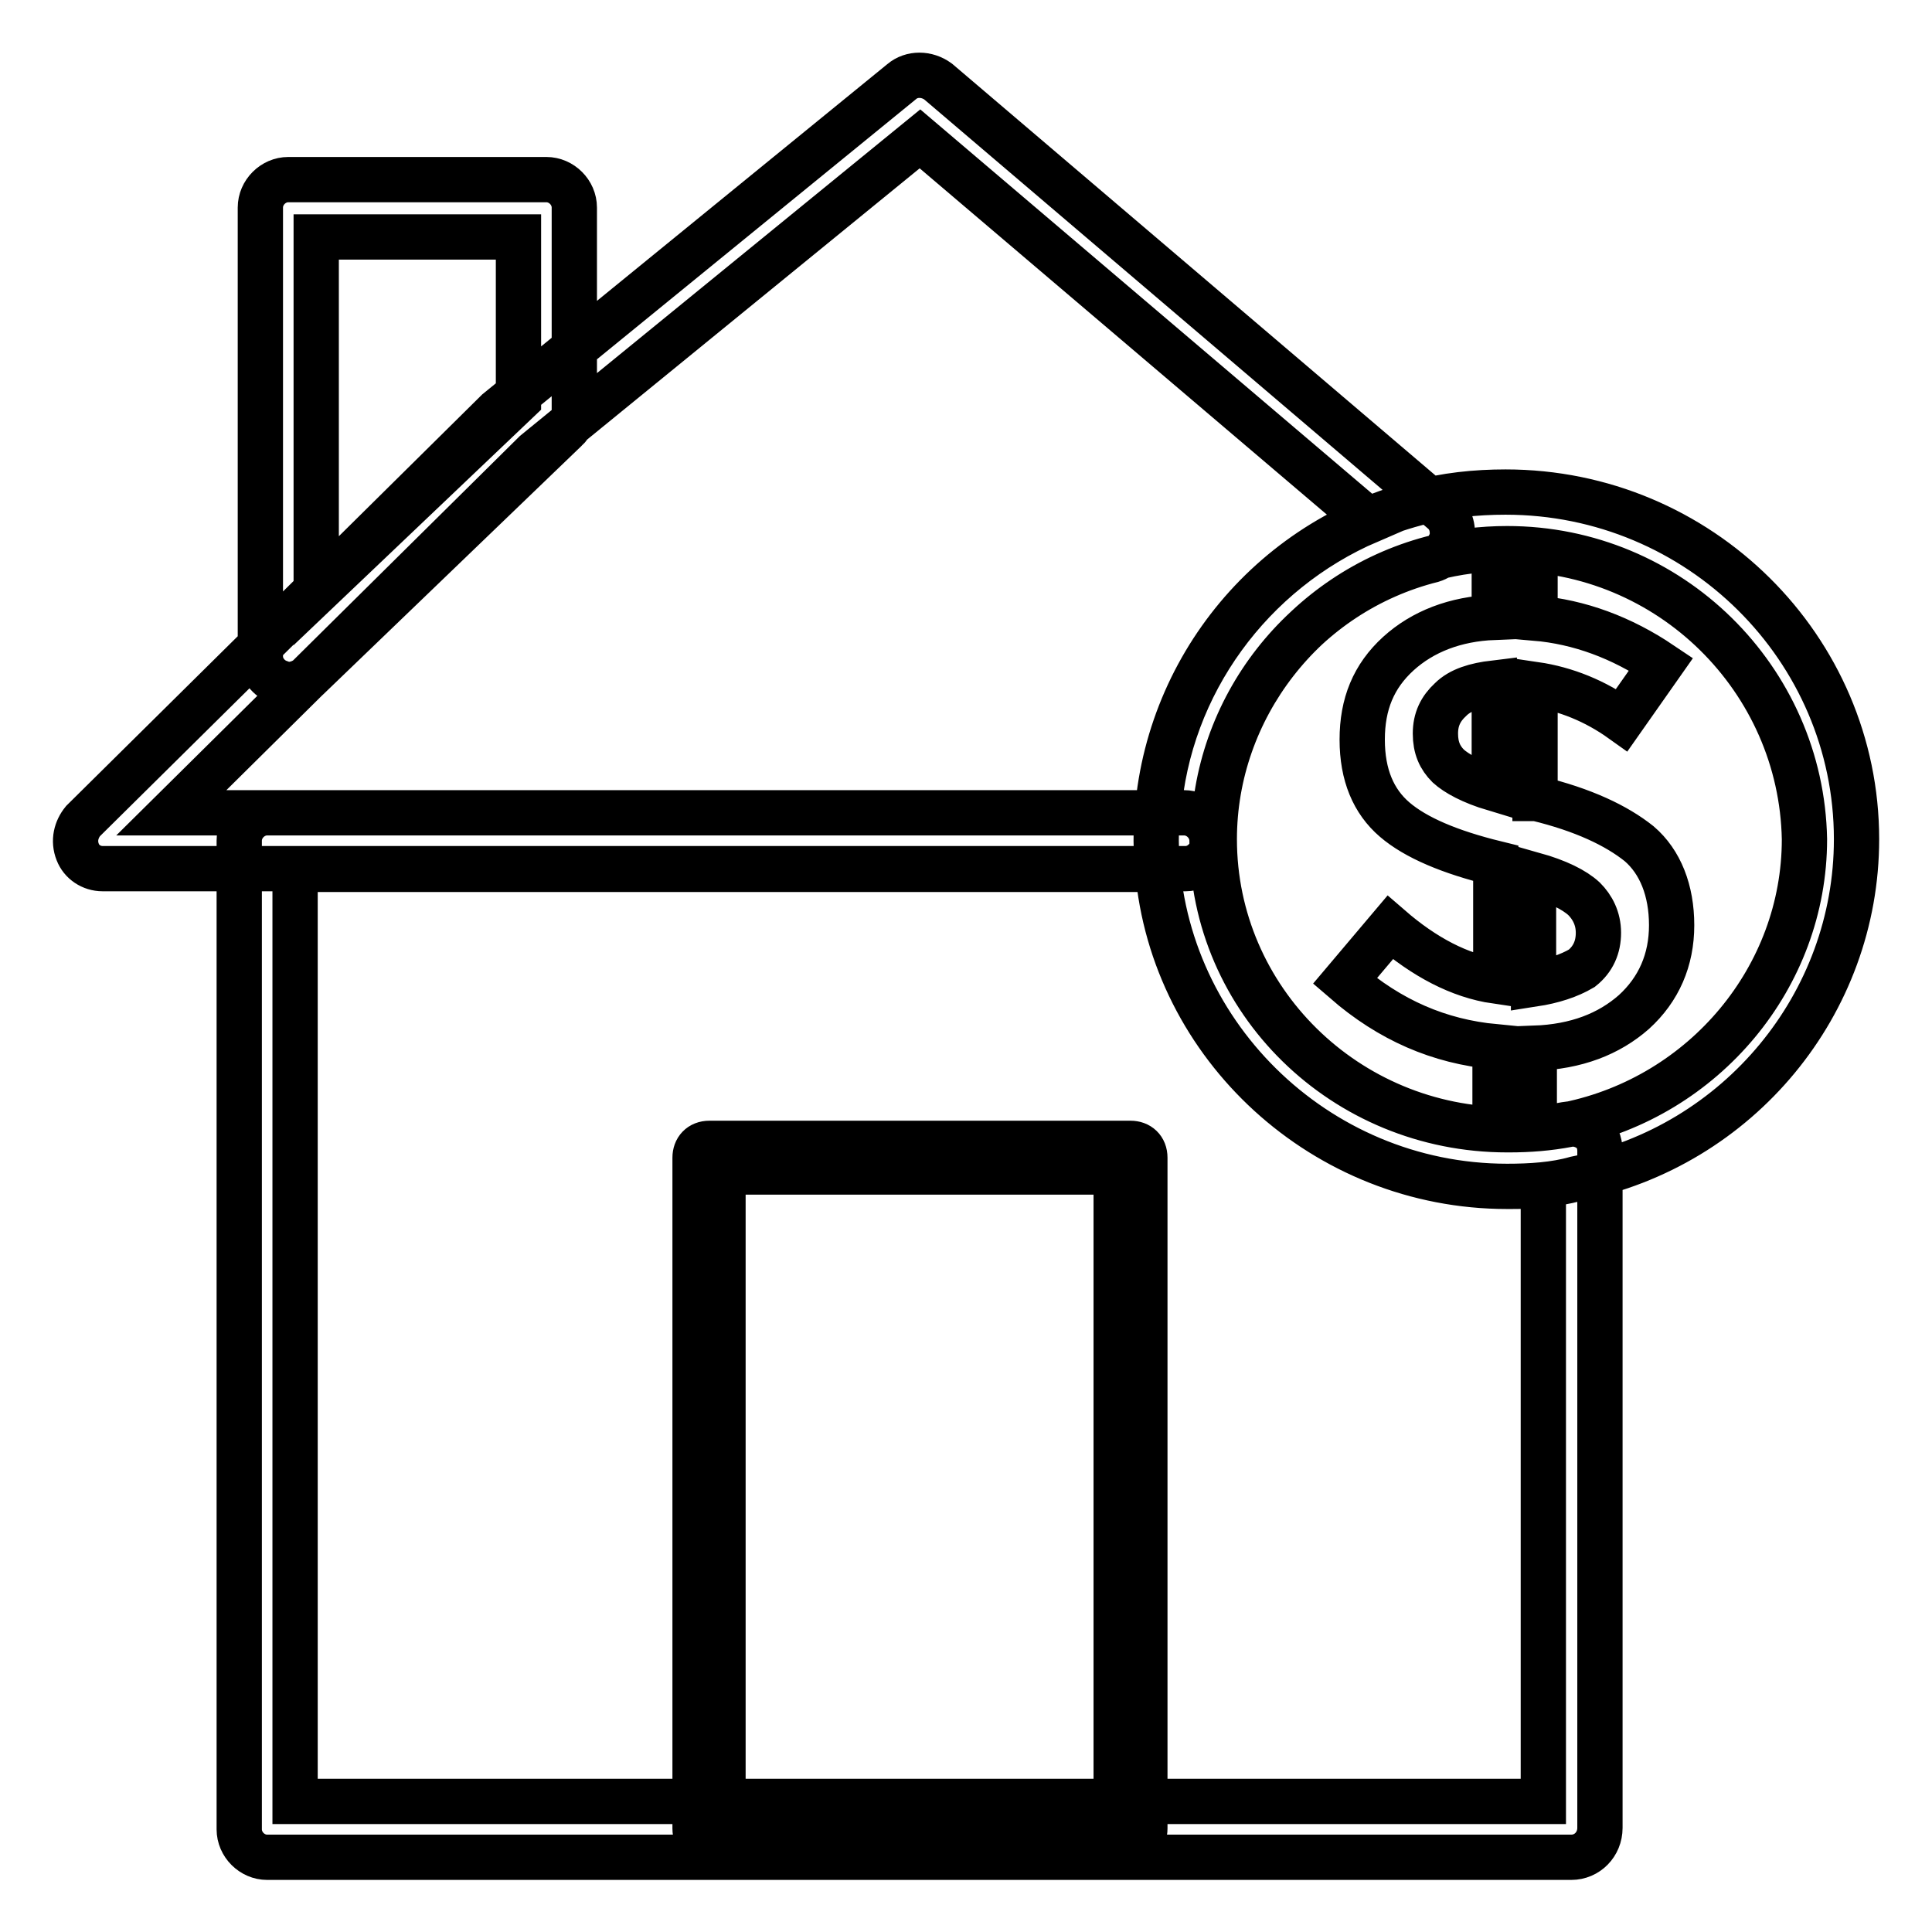 <?xml version="1.0" encoding="utf-8"?>
<!-- Svg Vector Icons : http://www.onlinewebfonts.com/icon -->
<!DOCTYPE svg PUBLIC "-//W3C//DTD SVG 1.1//EN" "http://www.w3.org/Graphics/SVG/1.1/DTD/svg11.dtd">
<svg version="1.1" xmlns="http://www.w3.org/2000/svg" xmlns:xlink="http://www.w3.org/1999/xlink" x="0px" y="0px" viewBox="0 0 256 256" enable-background="new 0 0 256 256" xml:space="preserve">
<g> <path stroke-width="6" fill-opacity="0" stroke="#000000"  d="M203.2,77.7H198v4.1c-5.2,0.2-9.5,1.9-12.7,4.8c-3.3,3-4.8,6.7-4.8,11.4c0,4.7,1.5,8.2,4.3,10.6 c2.8,2.4,7.3,4.3,13.4,5.8V130c-4.8-0.7-9.5-3.2-14-7.1l-6,7.1c6,5.2,12.5,8,19.9,8.7v6h5.2v-5.8c5.6-0.2,9.9-1.9,13.2-4.8 c3.3-3,5-6.9,5-11.5s-1.5-8.4-4.3-10.8c-3-2.4-7.4-4.5-13.6-6h-0.2V90.7c4.1,0.6,8,2.2,11.5,4.7l5.2-7.4 c-5.2-3.5-10.8-5.6-16.7-6.1v-4.1H203.2L203.2,77.7z M198,104.5c-3-0.9-5-2-6.1-3c-1.1-1.1-1.7-2.4-1.7-4.3c0-1.9,0.7-3.3,2-4.5 c1.3-1.3,3.3-1.9,5.8-2.2V104.5L198,104.5z M203.2,130.4v-14.5c3.2,0.9,5.4,2,6.7,3.2c1.1,1.1,1.9,2.6,1.9,4.5 c0,1.9-0.7,3.5-2.2,4.7C207.9,129.3,205.8,130,203.2,130.4z M208.2,246.1H35.4c-2,0-3.7-1.7-3.7-3.7v-131c0-2,1.7-3.7,3.7-3.7 h121.5c2,0,3.7,1.7,3.7,3.7c0,21.2,17.5,38.3,39.1,38.3c2.6,0,5.2-0.2,7.8-0.7c1.1-0.2,2.2,0,3.2,0.7c0.9,0.7,1.3,1.7,1.3,2.8v89.7 C212,244.4,210.3,246.1,208.2,246.1L208.2,246.1z M39.1,238.7h165.4V157c-1.7,0.2-3.2,0.2-4.8,0.2c-24.2,0-44.3-18.6-46.3-42H39.1 V238.7z M38.2,90.7c-0.6,0-0.9-0.2-1.5-0.4c-1.3-0.6-2.2-1.9-2.2-3.3V27.5c0-2,1.7-3.7,3.7-3.7h34.2c2,0,3.7,1.7,3.7,3.7v26.8 c0,0.9-0.4,2-1.1,2.6L40.8,89.8C40,90.4,39.1,90.7,38.2,90.7z M41.9,31.4v47.1L68.7,53V31.4H41.9z M157.1,115.1H13.6 c-1.5,0-2.8-0.9-3.3-2.2c-0.6-1.5-0.2-3,0.7-4.1l54.7-54.1l0.2-0.2l53.6-43.7c1.3-1.1,3.3-1.1,4.8,0l66.8,56.9 c1.1,0.9,1.5,2.2,1.3,3.7c-0.4,1.3-1.3,2.4-2.6,2.8c-17.1,4.3-29,19.7-29,37C160.8,113.3,159.1,115.1,157.1,115.1z M22.7,107.7 h130.8c1.3-17.1,12.3-32,27.9-38.7l-59.5-50.6L70.9,60L22.7,107.7z M199.7,157.2c-25.5,0-46.3-20.7-46.5-45.8 c0-21,14.1-39.3,34.4-44.7c3.9-1.1,8-1.5,11.9-1.5c25.7,0,46.5,20.7,46.5,46c0,21.8-15.6,40.7-37.2,45 C206,157,202.8,157.2,199.7,157.2z M199.7,72.7c-3.3,0-6.7,0.4-10,1.3c-16.9,4.5-28.8,19.9-28.8,37.2c0,21.2,17.5,38.5,39.1,38.5 c2.6,0,5.2-0.2,7.8-0.7c18-3.7,31.3-19.5,31.3-37.8C238.7,90,221.3,72.7,199.7,72.7L199.7,72.7z M149.8,244.2H94 c-1.1,0-1.9-0.7-1.9-1.9v-88.9c0-1.1,0.7-1.9,1.9-1.9h55.8c1.1,0,1.9,0.7,1.9,1.9v88.9C151.7,243.5,150.9,244.2,149.8,244.2z  M95.8,240.5h52.1v-85.2H95.8V240.5z"/></g>
</svg>